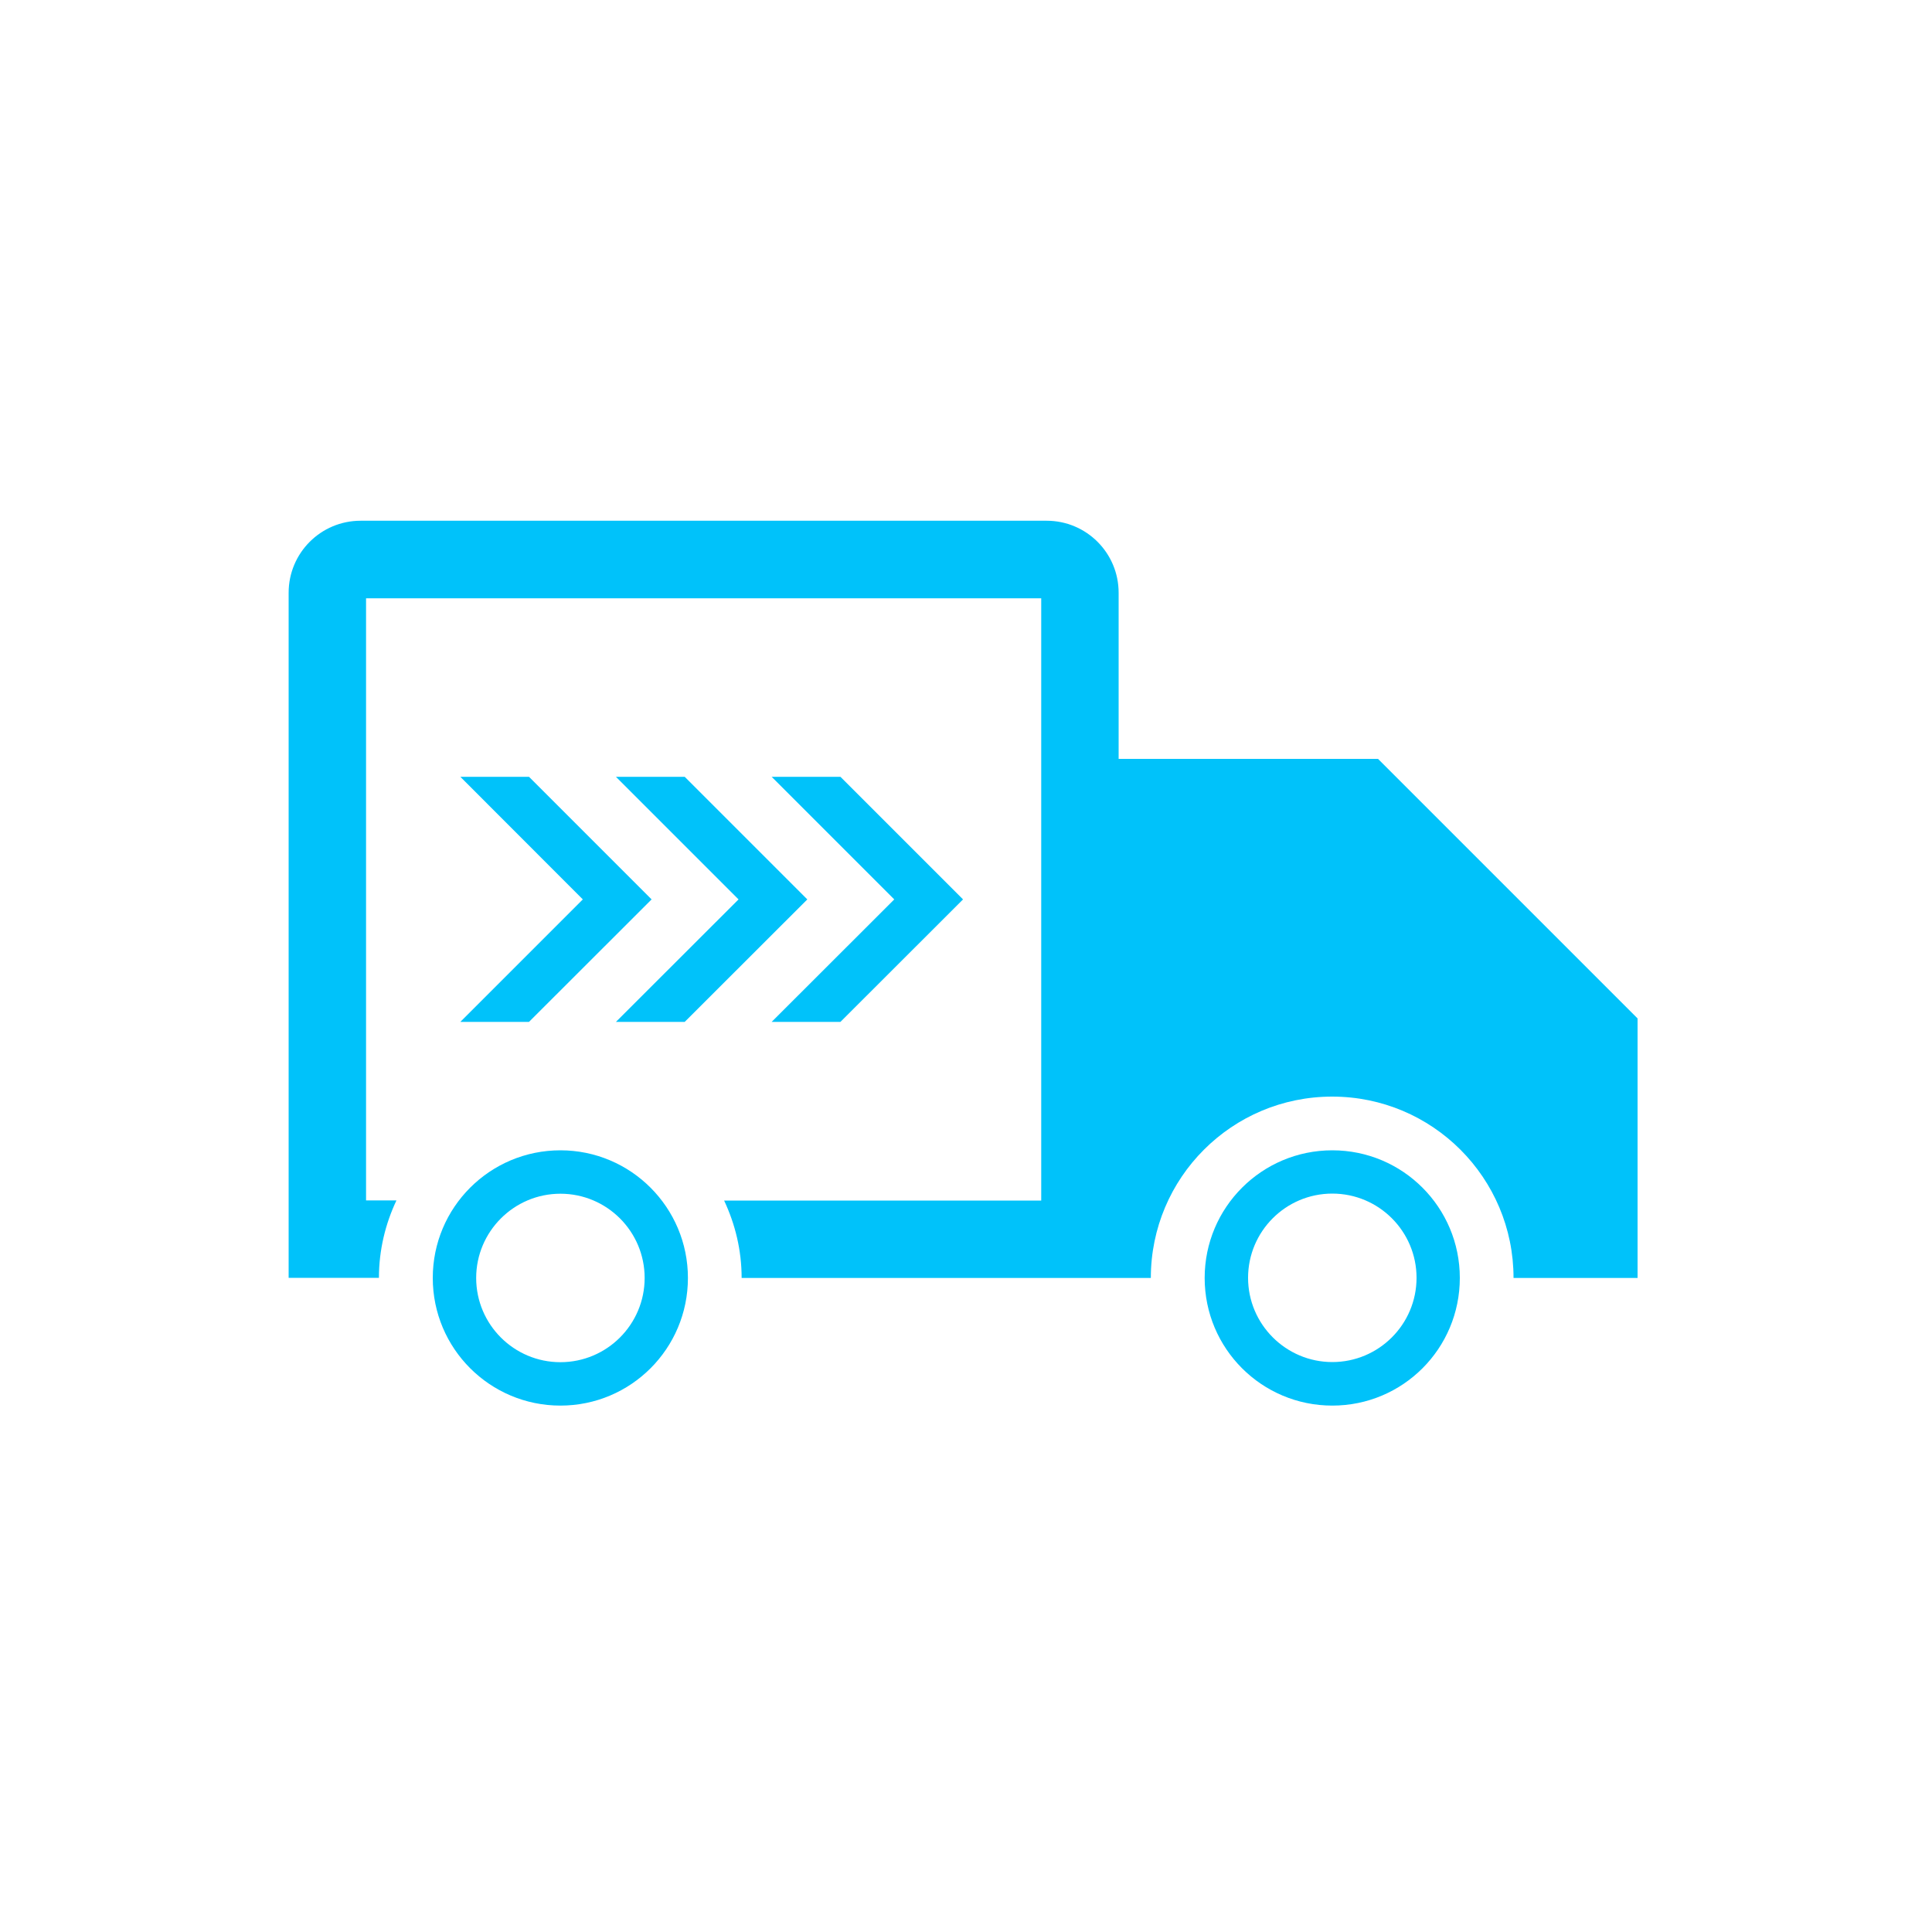 <?xml version="1.0" encoding="UTF-8"?><svg id="Layer_1" xmlns="http://www.w3.org/2000/svg" viewBox="0 0 150 150"><path d="M86.85,58.92v-12.9c0-3.09-2.5-5.59-5.59-5.59H28c-3.09,0-5.59,2.5-5.59,5.59v53.19h7.01c0-2.15,.5-4.19,1.36-6.01h-2.36V46.45h52.42v46.76h-24.62c.86,1.83,1.36,3.86,1.36,6.01h31.77c0-7.78,6.3-14.08,14.08-14.08s14.08,6.3,14.08,14.08h9.63v-20.15l-20.15-20.15h-20.15Z" fill="#00c2fa"/><path d="M53.41,99.22c0-5.47-4.43-9.91-9.9-9.91s-9.91,4.43-9.91,9.91,4.44,9.91,9.91,9.91,9.9-4.43,9.9-9.91Zm-16.44,0c0-3.6,2.93-6.54,6.54-6.54s6.54,2.93,6.54,6.54-2.93,6.54-6.54,6.54-6.54-2.93-6.54-6.54Z" fill="#00c2fa"/><path d="M103.44,89.31c-5.47,0-9.91,4.43-9.91,9.91s4.43,9.91,9.91,9.91,9.9-4.43,9.9-9.91-4.43-9.91-9.9-9.91Zm0,16.44c-3.6,0-6.54-2.93-6.54-6.54s2.93-6.54,6.54-6.54,6.54,2.93,6.54,6.54-2.93,6.54-6.54,6.54Z" fill="#00c2fa"/><polygon points="59.91 79.34 65.25 79.34 74.77 69.83 65.25 60.31 59.91 60.31 69.43 69.83 59.91 79.34" fill="#00c2fa"/><polygon points="47.82 60.31 57.34 69.83 47.82 79.34 53.16 79.34 62.68 69.83 53.16 60.31 47.82 60.31" fill="#00c2fa"/><polygon points="41.07 79.34 50.59 69.83 41.07 60.31 35.74 60.31 45.25 69.83 35.74 79.34 41.07 79.34" fill="#00c2fa"/></svg>
